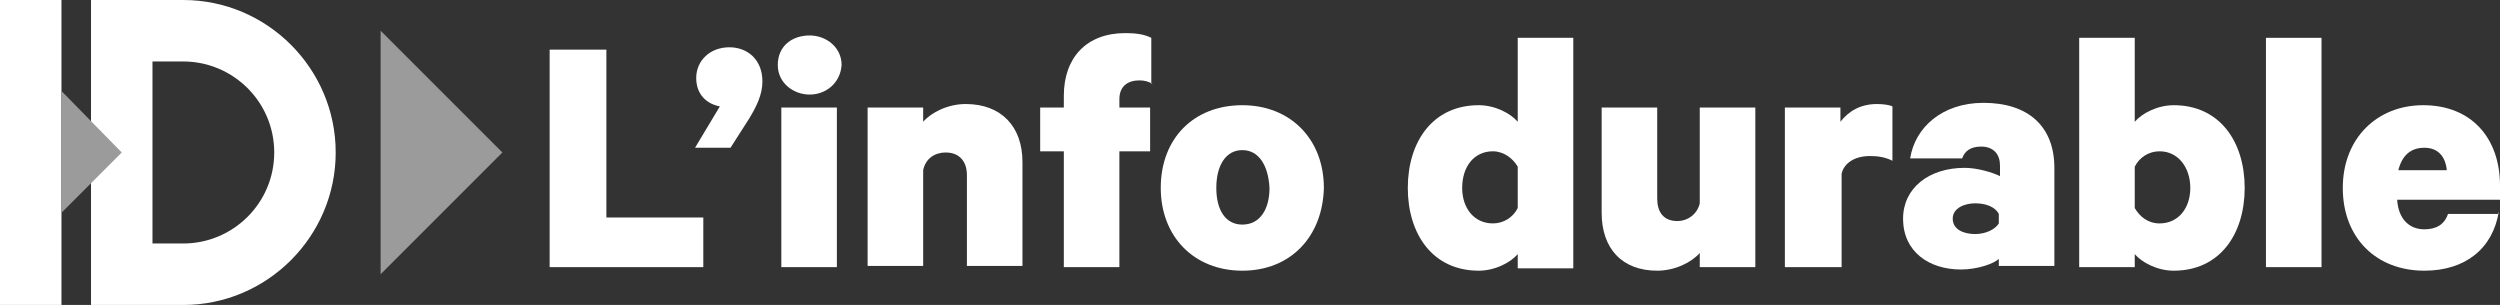 <?xml version="1.0" encoding="utf-8"?>
<!-- Generator: Adobe Illustrator 24.0.2, SVG Export Plug-In . SVG Version: 6.00 Build 0)  -->
<svg version="1.1" id="Calque_2" xmlns="http://www.w3.org/2000/svg" xmlns:xlink="http://www.w3.org/1999/xlink" x="0px" y="0px"
	 viewBox="0 0 211.5 25.8" style="enable-background:new 0 0 211.5 25.8;" xml:space="preserve">
<rect x="0" y="0" width="211.5" height="25.8" fill="#333333" stroke="none"/>
<style type="text/css">
	.st0{fill:none;}
	.st1{fill:#FFFFFF;}
	.st2{fill:#9C9B9B;}
</style>
<rect x="-36" y="-128.8" class="st0" width="283.5" height="283.5"/>
<g>
	<rect y="0" class="st1" width="5.2" height="25.8"/>
	<g>
		<path class="st1" d="M28.4,12.9C28.4,5.8,22.6,0,15.5,0h-2.6H7.7v25.8h5.2h2.6C22.6,25.8,28.4,20,28.4,12.9 M23.2,12.9
			c0,4.3-3.5,7.7-7.7,7.7h-2.6V5.2h2.6C19.7,5.2,23.2,8.6,23.2,12.9"/>
	</g>
	<polygon class="st2" points="5.2,7.7 5.2,18 10.3,12.9 	"/>
	<polygon class="st2" points="32.2,2.6 32.2,23.2 42.5,12.9 	"/>
	<g>
		<path class="st1" d="M46.5,4.2h4.8v14.2h8.2v4.2h-13V4.2z"/>
		<path class="st1" d="M60.9,9c-1.1-0.2-2-1-2-2.4c0-1.5,1.2-2.6,2.8-2.6c1.5,0,2.8,1,2.8,2.9c0,1.1-0.5,2.1-1.1,3.1l-1.6,2.5h-3
			L60.9,9z"/>
		<path class="st1" d="M68.5,8c-1.4,0-2.7-1-2.7-2.5c0-1.6,1.2-2.5,2.7-2.5c1.4,0,2.7,1,2.7,2.5C71.1,7,69.9,8,68.5,8z M70.8,22.6
			h-4.7V9.1h4.7V22.6z"/>
		<path class="st1" d="M73.4,9.1h4.7v1.2c0.7-0.8,2.1-1.5,3.6-1.5c3,0,4.8,1.9,4.8,4.9v8.8h-4.7v-7.7c0-1.1-0.6-1.9-1.8-1.9
			c-0.9,0-1.7,0.5-1.9,1.5v8.1h-4.7V9.1z"/>
		<path class="st1" d="M97.5,7.1c-0.3-0.2-0.7-0.3-1.1-0.3c-1,0-1.7,0.5-1.7,1.6v0.7h2.6v3.7h-2.6v9.8H90v-9.8h-2V9.1h2v-1
			c0-3.2,1.9-5.3,5.2-5.3c0.9,0,1.6,0.1,2.2,0.4V7.1z"/>
		<path class="st1" d="M105.1,22.9c-4.1,0-6.9-2.9-6.9-7c0-4.2,2.8-7,6.9-7c4.1,0,6.9,2.9,6.9,7C111.9,20,109.2,22.9,105.1,22.9z
			 M105.1,12.7c-1.4,0-2.2,1.3-2.2,3.2c0,1.9,0.8,3.1,2.2,3.1c1.5,0,2.3-1.3,2.3-3.1C107.3,14,106.5,12.7,105.1,12.7z"/>
		<path class="st1" d="M128.4,21.5c-0.6,0.7-1.9,1.4-3.3,1.4c-3.9,0-6-3.1-6-7c0-3.9,2.1-7,6-7c1.4,0,2.7,0.7,3.3,1.4V3.2h4.7v19.5
			h-4.7V21.5z M128.4,14.1c-0.4-0.7-1.2-1.3-2.1-1.3c-1.6,0-2.6,1.3-2.6,3.1c0,1.7,1,3,2.6,3c0.9,0,1.7-0.5,2.1-1.3V14.1z"/>
		<path class="st1" d="M148.5,22.6h-4.7v-1.2c-0.7,0.8-2.1,1.5-3.6,1.5c-3,0-4.7-1.9-4.7-4.9V9.1h4.7v7.7c0,1.1,0.5,1.9,1.7,1.9
			c0.9,0,1.7-0.6,1.9-1.5V9.1h4.7V22.6z"/>
		<path class="st1" d="M160.1,13.6c-0.6-0.3-1.2-0.4-1.9-0.4c-1.3,0-2.2,0.6-2.4,1.5v7.9H151V9.1h4.7v1.2c0.7-0.9,1.7-1.5,3.1-1.5
			c0.6,0,1.1,0.1,1.3,0.2V13.6z"/>
		<path class="st1" d="M169.1,22.6v-0.7c-0.4,0.4-1.8,0.9-3.2,0.9c-2.7,0-4.9-1.5-4.9-4.3c0-2.6,2.2-4.3,5.2-4.3
			c1.1,0,2.4,0.4,3,0.7v-0.9c0-0.9-0.5-1.6-1.6-1.6c-0.9,0-1.4,0.4-1.6,1h-4.4c0.4-2.6,2.7-4.7,6.2-4.7c3.8,0,6,2,6,5.5v8.3H169.1z
			 M169.1,18.1c-0.3-0.6-1.1-0.9-2-0.9c-0.9,0-1.9,0.4-1.9,1.3c0,0.9,0.9,1.3,1.9,1.3c0.9,0,1.7-0.4,2-0.9V18.1z"/>
		<path class="st1" d="M180.6,22.6h-4.7V3.2h4.7v7.1c0.6-0.7,1.9-1.4,3.3-1.4c3.9,0,6,3.1,6,7c0,3.9-2.1,7-6,7
			c-1.4,0-2.7-0.7-3.3-1.4V22.6z M180.6,17.6c0.4,0.7,1.1,1.3,2.1,1.3c1.6,0,2.6-1.3,2.6-3c0-1.7-1-3.1-2.6-3.1
			c-0.9,0-1.7,0.5-2.1,1.3V17.6z"/>
		<path class="st1" d="M196.4,22.6h-4.7V3.2h4.7V22.6z"/>
		<path class="st1" d="M211.4,17.9c-0.5,3.1-2.8,5-6.3,5c-4.1,0-6.9-2.8-6.9-7c0-4.2,2.9-7,6.8-7c4.1,0,6.5,2.8,6.5,6.8v1.2h-8.7
			c0.1,1.6,1,2.5,2.3,2.5c1,0,1.7-0.4,2-1.3H211.4z M202.9,14.4h4.1c-0.1-1.1-0.7-1.9-1.9-1.9C203.9,12.5,203.2,13.2,202.9,14.4z"/>
	</g>
</g>
</svg>
